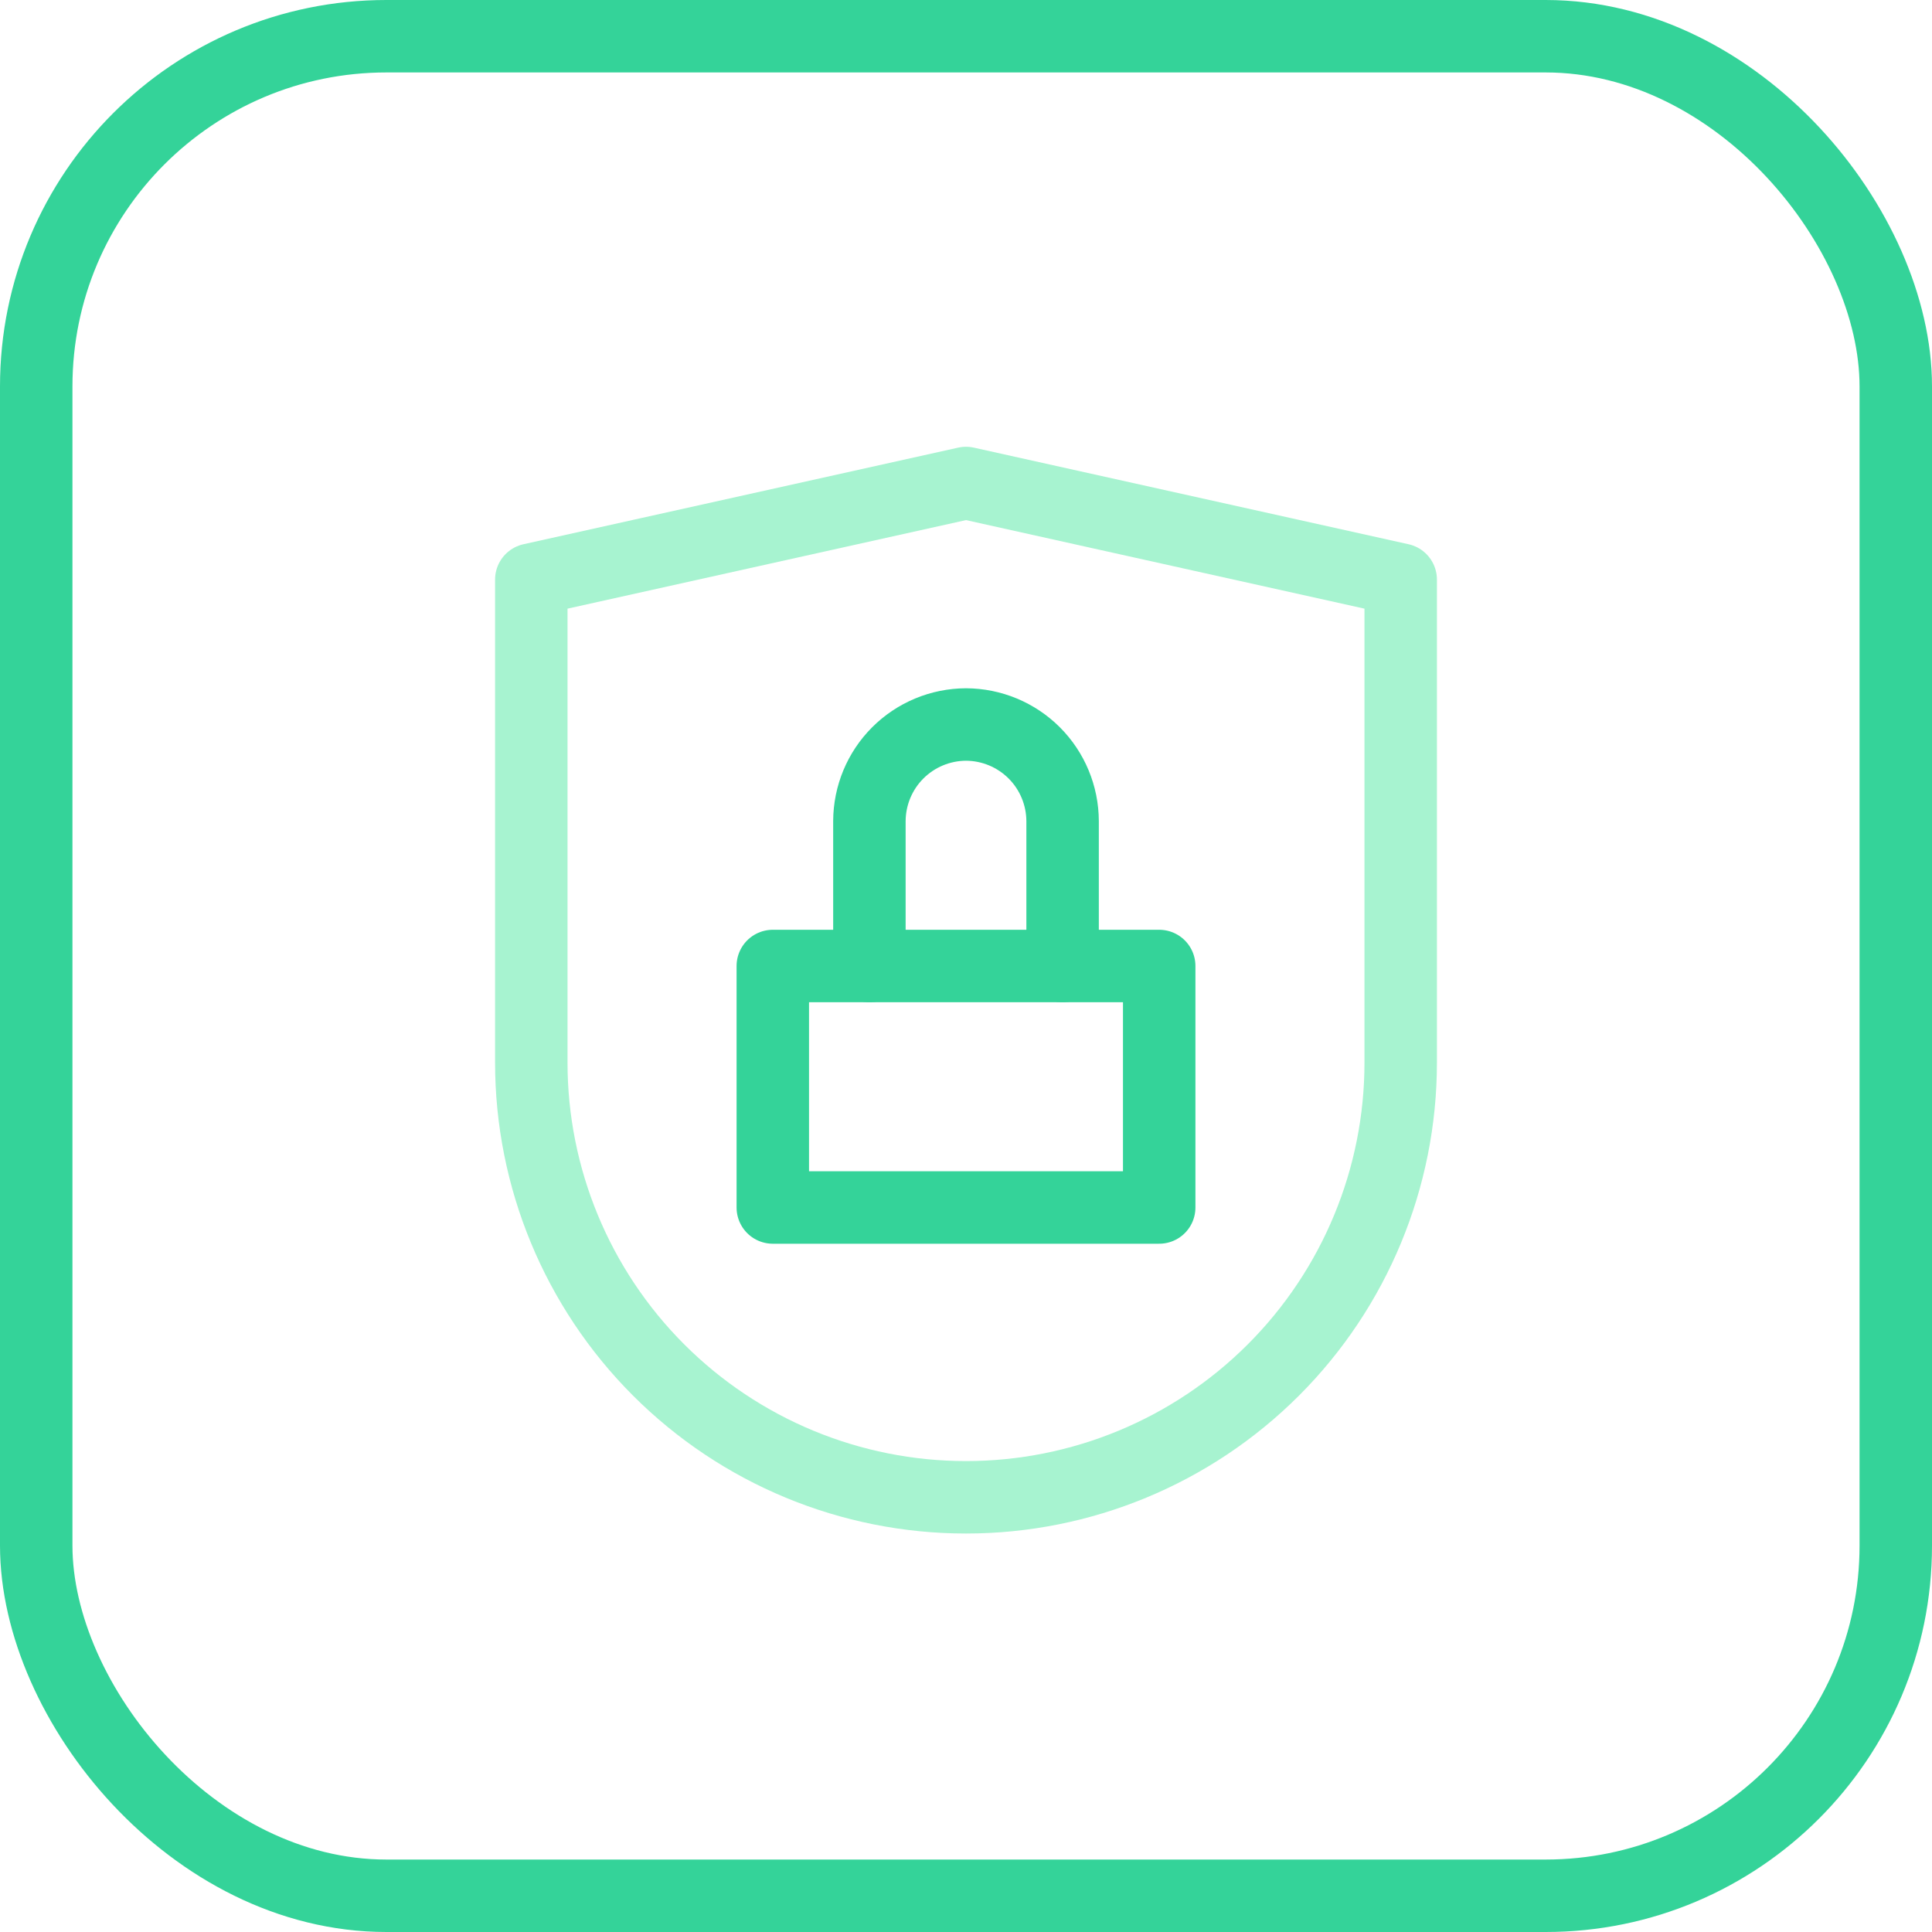 <svg width="40" height="40" viewBox="0 0 40 40" fill="none" xmlns="http://www.w3.org/2000/svg">
<path d="M24 20H16V25H24V20Z" stroke="#34D399" stroke-width="1.5" stroke-linecap="round" stroke-linejoin="round"/>
<path d="M18 20V17C18.002 16.47 18.213 15.962 18.587 15.588C18.962 15.213 19.47 15.002 20 15C20.53 15.002 21.038 15.213 21.413 15.588C21.787 15.962 21.998 16.47 22 17V20" stroke="#34D399" stroke-width="1.5" stroke-linecap="round" stroke-linejoin="round"/>
<path d="M29 22C29 24.387 28.052 26.676 26.364 28.364C24.676 30.052 22.387 31 20 31C17.613 31 15.324 30.052 13.636 28.364C11.948 26.676 11 24.387 11 22V12L20 10L29 12V22Z" stroke="#A7F3D0" stroke-width="1.5" stroke-linecap="round" stroke-linejoin="round"/>
<rect x="0.75" y="0.75" width="38.5" height="38.5" rx="7.25" stroke="#34D399" stroke-width="1.5"/>
</svg>
